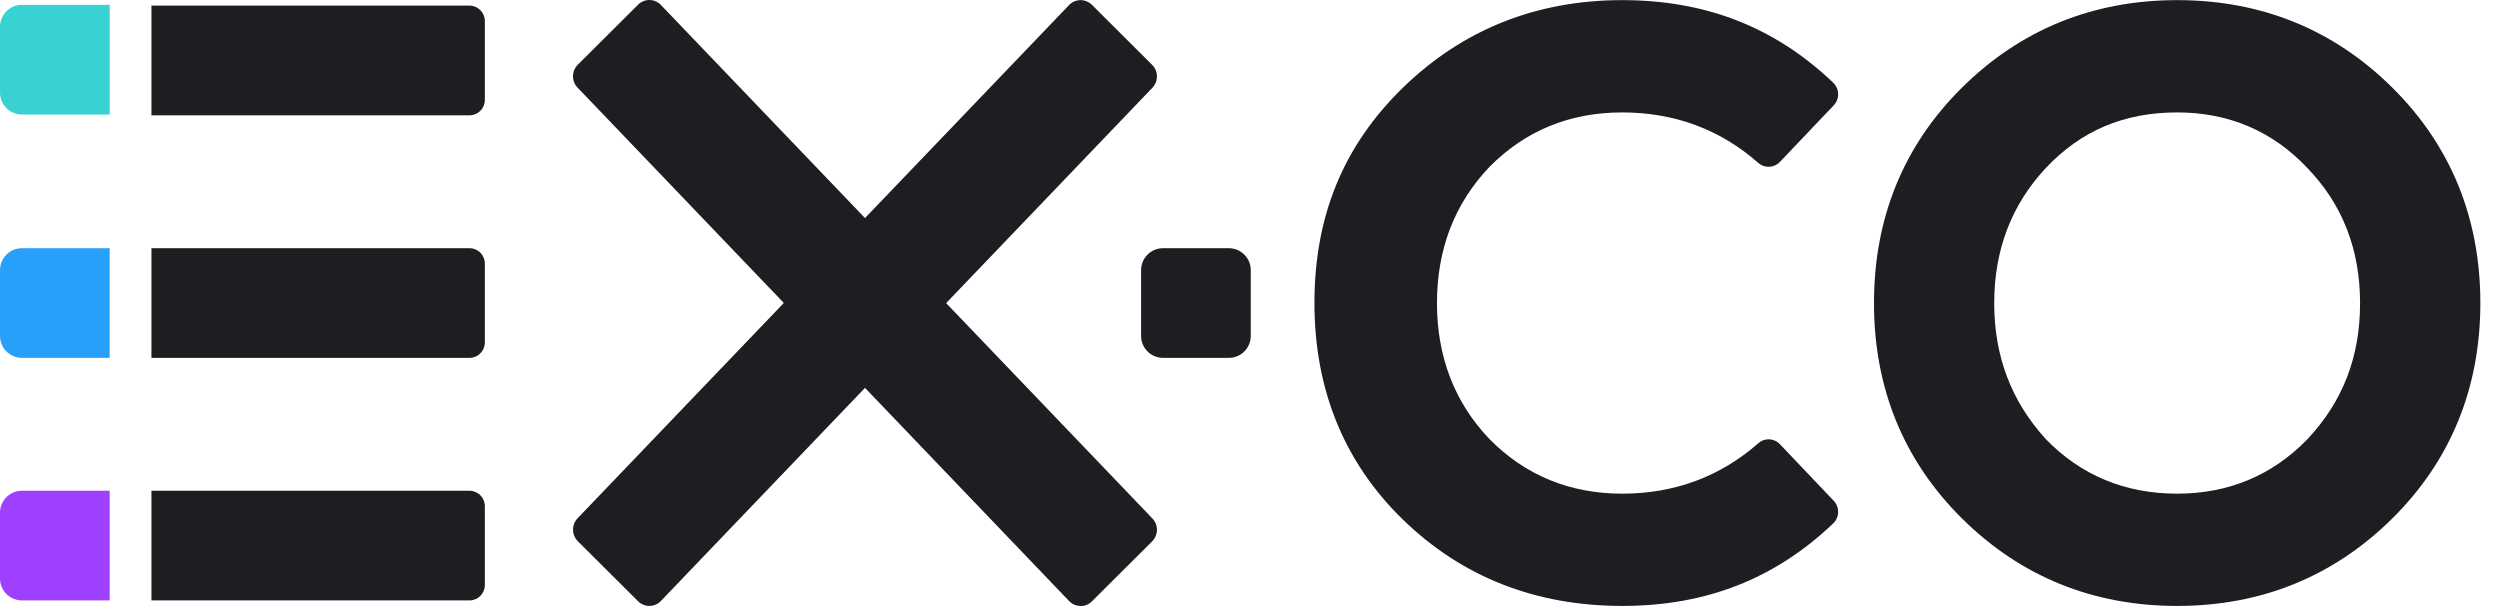 <svg xmlns="http://www.w3.org/2000/svg" width="99" height="24" viewBox="0 0 99 24" fill="none"><path d="M64.238 23.995C60.812 23.995 57.892 22.846 55.562 20.582C53.232 18.319 52.052 15.431 52.052 12C52.052 8.554 53.2 5.762 55.562 3.466C57.924 1.171 60.843 0.005 64.238 0.005C67.555 0.005 70.288 1.075 72.596 3.276C72.717 3.393 72.787 3.553 72.79 3.721C72.794 3.889 72.73 4.052 72.614 4.173L70.489 6.407C70.43 6.469 70.359 6.519 70.281 6.553C70.202 6.587 70.117 6.605 70.031 6.605C69.885 6.606 69.744 6.553 69.635 6.457C68.128 5.128 66.313 4.452 64.238 4.452C62.164 4.452 60.401 5.175 58.988 6.604C57.604 8.052 56.904 9.865 56.904 11.998C56.904 14.131 57.604 15.945 58.984 17.388C60.401 18.825 62.167 19.549 64.238 19.549C66.31 19.549 68.128 18.874 69.635 17.547C69.744 17.45 69.885 17.396 70.031 17.397C70.117 17.397 70.202 17.415 70.281 17.449C70.359 17.483 70.43 17.533 70.489 17.595L72.613 19.829C72.73 19.95 72.793 20.113 72.79 20.281C72.787 20.449 72.717 20.61 72.596 20.726C70.288 22.925 67.555 23.995 64.238 23.995Z" fill="#1D1E22"></path><path d="M86.216 23.995C82.882 23.995 80.017 22.831 77.698 20.534C75.38 18.237 74.21 15.37 74.21 12C74.21 8.63 75.381 5.76 77.698 3.466C80.016 1.173 82.882 0.005 86.216 0.005C89.55 0.005 92.414 1.17 94.732 3.466C97.05 5.763 98.222 8.636 98.222 12C98.222 15.364 97.048 18.24 94.732 20.534C92.416 22.827 89.548 23.995 86.216 23.995ZM86.216 4.452C84.109 4.452 82.406 5.175 81.014 6.654C79.659 8.102 78.971 9.895 78.971 11.998C78.971 14.101 79.638 15.876 81.011 17.385C82.404 18.825 84.154 19.549 86.216 19.549C88.248 19.549 89.982 18.825 91.37 17.396C92.777 15.899 93.459 14.135 93.459 12.002C93.459 9.869 92.753 8.08 91.37 6.652C89.999 5.195 88.264 4.452 86.216 4.452Z" fill="#1D1E22"></path><path d="M42.791 23.995C42.706 23.995 42.621 23.978 42.542 23.944C42.463 23.91 42.392 23.861 42.333 23.798L34.254 15.36L26.172 23.798C26.114 23.86 26.045 23.908 25.967 23.942C25.89 23.976 25.807 23.994 25.723 23.995C25.638 23.996 25.555 23.98 25.476 23.948C25.398 23.916 25.327 23.869 25.268 23.81L22.88 21.431C22.761 21.311 22.694 21.15 22.692 20.981C22.69 20.812 22.754 20.648 22.87 20.526L31.039 11.997L22.87 3.468C22.753 3.346 22.689 3.183 22.691 3.014C22.693 2.845 22.761 2.683 22.88 2.563L25.268 0.185C25.327 0.126 25.398 0.078 25.476 0.047C25.555 0.015 25.638 -0.001 25.723 4.99228e-05C25.807 0.001 25.89 0.019 25.967 0.053C26.045 0.087 26.114 0.135 26.172 0.197L34.254 8.635L42.333 0.202C42.392 0.141 42.461 0.092 42.539 0.058C42.616 0.024 42.699 0.006 42.783 0.005C42.868 0.004 42.951 0.02 43.029 0.052C43.108 0.084 43.179 0.131 43.238 0.19L45.626 2.569C45.745 2.689 45.813 2.85 45.815 3.019C45.816 3.189 45.752 3.352 45.636 3.474L37.467 12.003L45.636 20.532C45.753 20.654 45.817 20.817 45.815 20.986C45.813 21.155 45.745 21.317 45.626 21.437L43.238 23.815C43.18 23.874 43.11 23.921 43.033 23.952C42.957 23.984 42.874 24 42.791 24" fill="#1D1E22"></path><path d="M5.997 4.566V0.223H18.613C18.774 0.229 18.926 0.299 19.036 0.417C19.146 0.534 19.205 0.691 19.2 0.852V3.935C19.206 4.096 19.147 4.254 19.037 4.372C18.927 4.491 18.774 4.56 18.613 4.566H5.997Z" fill="#1D1E22"></path><path d="M5.997 14.171V9.829H18.613C18.774 9.835 18.926 9.904 19.036 10.022C19.146 10.14 19.205 10.296 19.2 10.457V13.543C19.205 13.704 19.146 13.861 19.036 13.978C18.926 14.096 18.774 14.166 18.613 14.171H5.997Z" fill="#1D1E22"></path><path d="M5.997 23.777V19.434H18.613C18.774 19.44 18.926 19.509 19.036 19.627C19.146 19.745 19.205 19.901 19.2 20.062V23.148C19.205 23.309 19.146 23.466 19.036 23.584C18.926 23.701 18.774 23.771 18.613 23.777H5.997Z" fill="#1D1E22"></path><path d="M4.343 4.535H0.869C0.638 4.535 0.417 4.443 0.254 4.28C0.092 4.117 0 3.897 0 3.666L0 1.06C0 0.83 0.092 0.609 0.254 0.446C0.417 0.283 0.638 0.192 0.869 0.192H4.343V4.535Z" fill="#38D2D2"></path><path d="M4.343 14.171H0.869C0.755 14.171 0.642 14.149 0.536 14.105C0.431 14.062 0.335 13.998 0.254 13.917C0.174 13.836 0.11 13.741 0.066 13.635C0.022 13.53 0 13.417 0 13.303L0 10.697C0 10.467 0.092 10.246 0.254 10.083C0.417 9.92 0.638 9.829 0.869 9.829H4.343V14.171Z" fill="#28A0F9"></path><path d="M48.662 14.171H46.056C45.942 14.171 45.829 14.149 45.724 14.105C45.618 14.062 45.522 13.998 45.442 13.917C45.361 13.836 45.297 13.741 45.253 13.635C45.21 13.53 45.187 13.417 45.187 13.303V10.697C45.187 10.467 45.279 10.246 45.442 10.083C45.605 9.92 45.825 9.829 46.056 9.829H48.662C48.892 9.829 49.113 9.92 49.276 10.083C49.439 10.246 49.53 10.467 49.53 10.697V13.303C49.53 13.417 49.508 13.53 49.464 13.635C49.42 13.741 49.356 13.836 49.276 13.917C49.195 13.998 49.099 14.062 48.994 14.105C48.889 14.149 48.776 14.171 48.662 14.171" fill="#1D1E22"></path><path d="M4.343 23.777H0.869C0.638 23.777 0.417 23.685 0.254 23.522C0.092 23.359 0 23.139 0 22.908L0 20.302C0 20.072 0.092 19.851 0.254 19.688C0.417 19.525 0.638 19.434 0.869 19.434H4.343V23.777Z" fill="#9F3FFF"></path></svg>